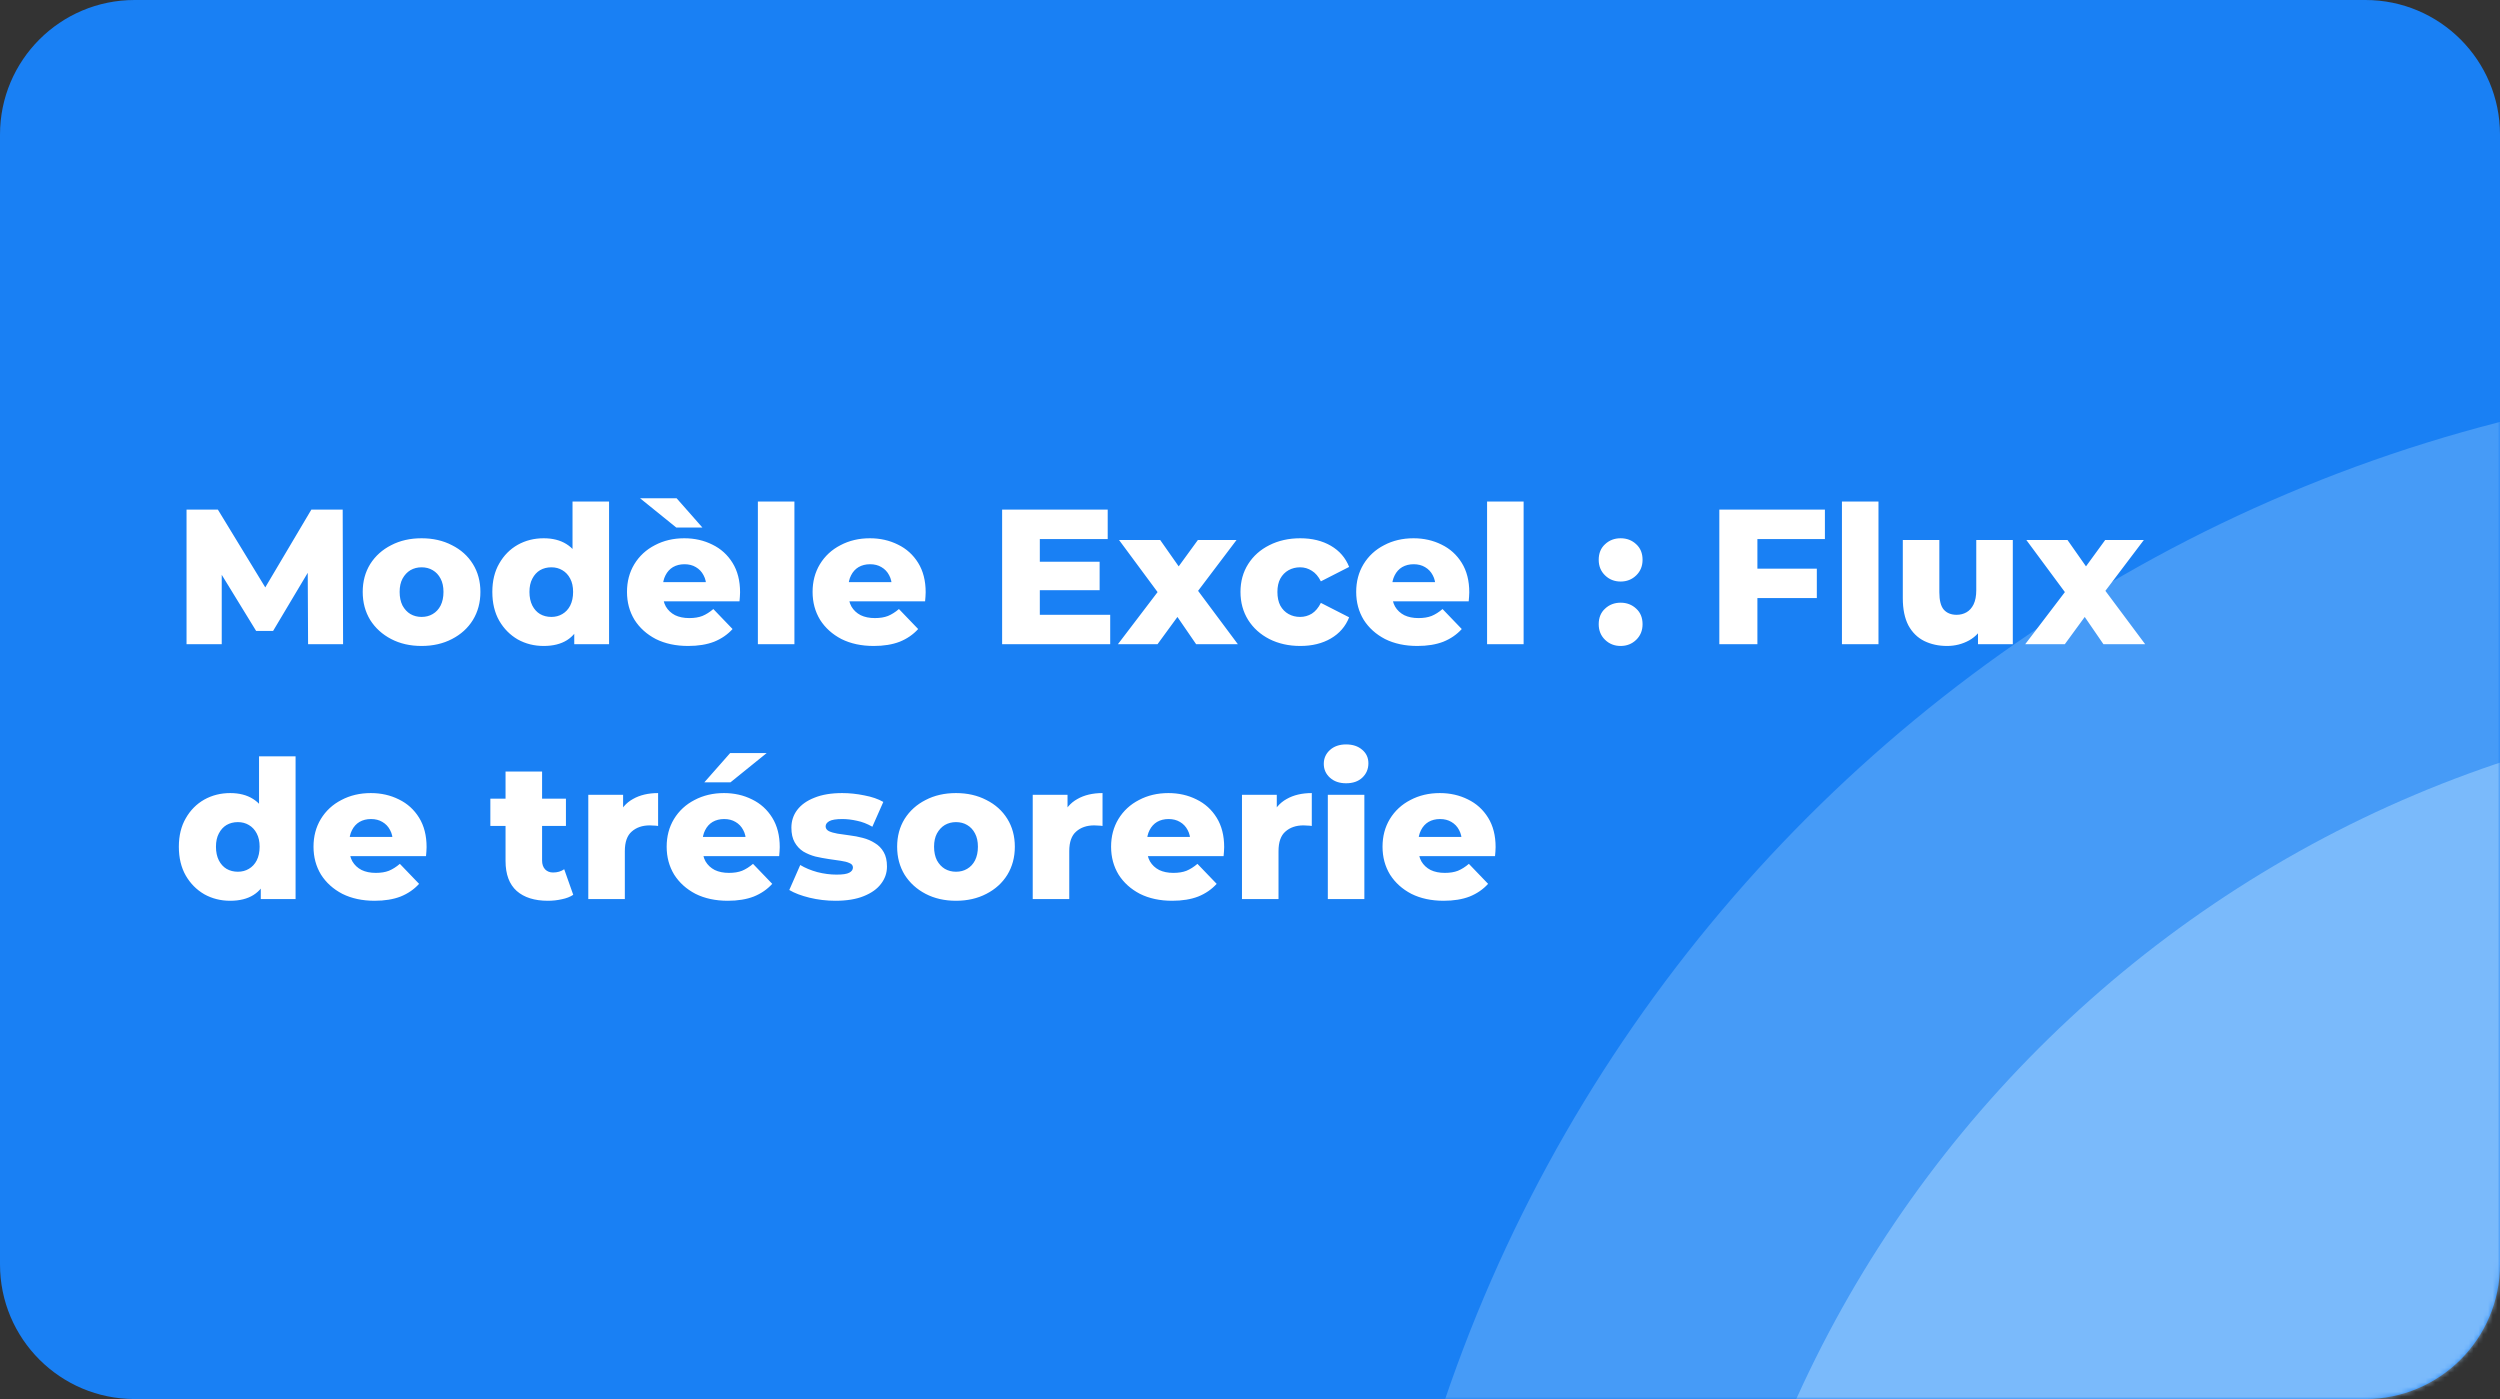 <svg width="520" height="291" viewBox="0 0 520 291" fill="none" xmlns="http://www.w3.org/2000/svg">
<rect x="0" y="0" width="520" height="291" fill="#333333" stroke="none"/>
<g clip-path="url(#clip0_6586_46238)">
<path d="M492 0H28C12.536 0 0 12.536 0 28V263C0 278.464 12.536 291 28 291H492C507.464 291 520 278.464 520 263V28C520 12.536 507.464 0 492 0Z" fill="#1980F4"/>
<mask id="mask0_6586_46238" style="mask-type:alpha" maskUnits="userSpaceOnUse" x="0" y="0" width="520" height="291">
<path d="M492 0H28C12.536 0 0 12.536 0 28V263C0 278.464 12.536 291 28 291H492C507.464 291 520 278.464 520 263V28C520 12.536 507.464 0 492 0Z" fill="#1980F4"/>
</mask>
<g mask="url(#mask0_6586_46238)">
<path opacity="0.3" d="M598 706C771.417 706 912 565.417 912 392C912 218.583 771.417 78 598 78C424.583 78 284 218.583 284 392C284 565.417 424.583 706 598 706Z" fill="#AFDAFF"/>
<path opacity="0.5" d="M598 638C733.862 638 844 527.862 844 392C844 256.138 733.862 146 598 146C462.138 146 352 256.138 352 392C352 527.862 462.138 638 598 638Z" fill="#AFDAFF"/>
</g>
<path d="M38.8 134V106H45.32L56.92 125.04H53.48L64.76 106H71.28L71.36 134H64.08L64 117.08H65.24L56.8 131.24H53.28L44.6 117.08H46.12V134H38.8ZM87.684 134.36C85.311 134.36 83.204 133.88 81.364 132.92C79.524 131.96 78.071 130.64 77.004 128.96C75.964 127.253 75.444 125.307 75.444 123.12C75.444 120.933 75.964 119 77.004 117.32C78.071 115.64 79.524 114.333 81.364 113.4C83.204 112.44 85.311 111.96 87.684 111.96C90.057 111.96 92.164 112.44 94.004 113.4C95.871 114.333 97.324 115.64 98.364 117.32C99.404 119 99.924 120.933 99.924 123.12C99.924 125.307 99.404 127.253 98.364 128.96C97.324 130.64 95.871 131.96 94.004 132.92C92.164 133.88 90.057 134.36 87.684 134.36ZM87.684 128.32C88.564 128.32 89.337 128.12 90.004 127.72C90.697 127.32 91.244 126.733 91.644 125.96C92.044 125.16 92.244 124.213 92.244 123.12C92.244 122.027 92.044 121.107 91.644 120.36C91.244 119.587 90.697 119 90.004 118.6C89.337 118.2 88.564 118 87.684 118C86.831 118 86.057 118.2 85.364 118.6C84.697 119 84.151 119.587 83.724 120.36C83.324 121.107 83.124 122.027 83.124 123.12C83.124 124.213 83.324 125.16 83.724 125.96C84.151 126.733 84.697 127.32 85.364 127.72C86.057 128.12 86.831 128.32 87.684 128.32ZM113.085 134.36C111.111 134.36 109.311 133.907 107.685 133C106.085 132.067 104.805 130.773 103.845 129.12C102.885 127.44 102.405 125.44 102.405 123.12C102.405 120.827 102.885 118.853 103.845 117.2C104.805 115.52 106.085 114.227 107.685 113.32C109.311 112.413 111.111 111.96 113.085 111.96C114.951 111.96 116.525 112.36 117.805 113.16C119.111 113.96 120.098 115.187 120.765 116.84C121.431 118.493 121.765 120.587 121.765 123.12C121.765 125.707 121.445 127.827 120.805 129.48C120.165 131.133 119.205 132.36 117.925 133.16C116.645 133.96 115.031 134.36 113.085 134.36ZM114.685 128.32C115.538 128.32 116.298 128.12 116.965 127.72C117.658 127.32 118.205 126.733 118.605 125.96C119.005 125.16 119.205 124.213 119.205 123.12C119.205 122.027 119.005 121.107 118.605 120.36C118.205 119.587 117.658 119 116.965 118.6C116.298 118.2 115.538 118 114.685 118C113.805 118 113.018 118.2 112.325 118.6C111.658 119 111.125 119.587 110.725 120.36C110.325 121.107 110.125 122.027 110.125 123.12C110.125 124.213 110.325 125.16 110.725 125.96C111.125 126.733 111.658 127.32 112.325 127.72C113.018 128.12 113.805 128.32 114.685 128.32ZM119.445 134V130.28L119.485 123.12L119.085 115.96V104.32H126.685V134H119.445ZM143.134 134.36C140.574 134.36 138.334 133.88 136.414 132.92C134.521 131.933 133.041 130.6 131.974 128.92C130.934 127.213 130.414 125.28 130.414 123.12C130.414 120.96 130.921 119.04 131.934 117.36C132.974 115.653 134.401 114.333 136.214 113.4C138.028 112.44 140.068 111.96 142.334 111.96C144.468 111.96 146.414 112.4 148.174 113.28C149.934 114.133 151.334 115.4 152.374 117.08C153.414 118.76 153.934 120.8 153.934 123.2C153.934 123.467 153.921 123.773 153.894 124.12C153.868 124.467 153.841 124.787 153.814 125.08H136.654V121.08H149.774L146.894 122.2C146.921 121.213 146.734 120.36 146.334 119.64C145.961 118.92 145.428 118.36 144.734 117.96C144.068 117.56 143.281 117.36 142.374 117.36C141.468 117.36 140.668 117.56 139.974 117.96C139.308 118.36 138.788 118.933 138.414 119.68C138.041 120.4 137.854 121.253 137.854 122.24V123.4C137.854 124.467 138.068 125.387 138.494 126.16C138.948 126.933 139.588 127.533 140.414 127.96C141.241 128.36 142.228 128.56 143.374 128.56C144.441 128.56 145.348 128.413 146.094 128.12C146.868 127.8 147.628 127.32 148.374 126.68L152.374 130.84C151.334 131.987 150.054 132.867 148.534 133.48C147.014 134.067 145.214 134.36 143.134 134.36ZM140.654 109.72L133.134 103.64H140.734L146.094 109.72H140.654ZM157.638 134V104.32H165.238V134H157.638ZM181.738 134.36C179.178 134.36 176.938 133.88 175.018 132.92C173.124 131.933 171.644 130.6 170.577 128.92C169.538 127.213 169.018 125.28 169.018 123.12C169.018 120.96 169.524 119.04 170.538 117.36C171.578 115.653 173.004 114.333 174.818 113.4C176.631 112.44 178.671 111.96 180.938 111.96C183.071 111.96 185.018 112.4 186.778 113.28C188.538 114.133 189.938 115.4 190.978 117.08C192.018 118.76 192.538 120.8 192.538 123.2C192.538 123.467 192.524 123.773 192.498 124.12C192.471 124.467 192.444 124.787 192.418 125.08H175.258V121.08H188.378L185.498 122.2C185.524 121.213 185.338 120.36 184.938 119.64C184.564 118.92 184.031 118.36 183.338 117.96C182.671 117.56 181.884 117.36 180.978 117.36C180.071 117.36 179.271 117.56 178.578 117.96C177.911 118.36 177.391 118.933 177.018 119.68C176.644 120.4 176.458 121.253 176.458 122.24V123.4C176.458 124.467 176.671 125.387 177.098 126.16C177.551 126.933 178.191 127.533 179.018 127.96C179.844 128.36 180.831 128.56 181.978 128.56C183.044 128.56 183.951 128.413 184.698 128.12C185.471 127.8 186.231 127.32 186.978 126.68L190.978 130.84C189.938 131.987 188.658 132.867 187.138 133.48C185.618 134.067 183.818 134.36 181.738 134.36ZM215.722 116.84H228.722V122.76H215.722V116.84ZM216.282 127.88H230.922V134H208.442V106H230.402V112.12H216.282V127.88ZM232.52 134L242.48 120.92L242.32 125.24L232.76 112.32H241.32L246.68 119.96L243.48 120.12L249.16 112.32H257.2L247.64 124.96V120.8L257.48 134H248.8L243.2 125.84L246.4 126.28L240.76 134H232.52ZM270.461 134.36C268.061 134.36 265.914 133.88 264.021 132.92C262.154 131.96 260.687 130.64 259.621 128.96C258.554 127.253 258.021 125.307 258.021 123.12C258.021 120.933 258.554 119 259.621 117.32C260.687 115.64 262.154 114.333 264.021 113.4C265.914 112.44 268.061 111.96 270.461 111.96C272.914 111.96 275.034 112.48 276.821 113.52C278.607 114.56 279.874 116.027 280.621 117.92L274.741 120.92C274.234 119.907 273.607 119.173 272.861 118.72C272.114 118.24 271.301 118 270.421 118C269.541 118 268.741 118.2 268.021 118.6C267.301 119 266.727 119.587 266.301 120.36C265.901 121.107 265.701 122.027 265.701 123.12C265.701 124.24 265.901 125.187 266.301 125.96C266.727 126.733 267.301 127.32 268.021 127.72C268.741 128.12 269.541 128.32 270.421 128.32C271.301 128.32 272.114 128.093 272.861 127.64C273.607 127.16 274.234 126.413 274.741 125.4L280.621 128.4C279.874 130.293 278.607 131.76 276.821 132.8C275.034 133.84 272.914 134.36 270.461 134.36ZM294.808 134.36C292.248 134.36 290.008 133.88 288.088 132.92C286.194 131.933 284.714 130.6 283.648 128.92C282.608 127.213 282.088 125.28 282.088 123.12C282.088 120.96 282.594 119.04 283.608 117.36C284.648 115.653 286.074 114.333 287.888 113.4C289.701 112.44 291.741 111.96 294.008 111.96C296.141 111.96 298.088 112.4 299.848 113.28C301.608 114.133 303.008 115.4 304.048 117.08C305.088 118.76 305.608 120.8 305.608 123.2C305.608 123.467 305.594 123.773 305.568 124.12C305.541 124.467 305.514 124.787 305.488 125.08H288.328V121.08H301.448L298.568 122.2C298.594 121.213 298.408 120.36 298.008 119.64C297.634 118.92 297.101 118.36 296.408 117.96C295.741 117.56 294.954 117.36 294.048 117.36C293.141 117.36 292.341 117.56 291.648 117.96C290.981 118.36 290.461 118.933 290.088 119.68C289.714 120.4 289.528 121.253 289.528 122.24V123.4C289.528 124.467 289.741 125.387 290.168 126.16C290.621 126.933 291.261 127.533 292.088 127.96C292.914 128.36 293.901 128.56 295.048 128.56C296.114 128.56 297.021 128.413 297.768 128.12C298.541 127.8 299.301 127.32 300.048 126.68L304.048 130.84C303.008 131.987 301.728 132.867 300.208 133.48C298.688 134.067 296.888 134.36 294.808 134.36ZM309.312 134V104.32H316.912V134H309.312ZM337.092 120.96C335.812 120.96 334.732 120.533 333.852 119.68C332.972 118.827 332.532 117.747 332.532 116.44C332.532 115.08 332.972 114 333.852 113.2C334.732 112.373 335.812 111.96 337.092 111.96C338.372 111.96 339.452 112.373 340.332 113.2C341.212 114 341.652 115.08 341.652 116.44C341.652 117.747 341.212 118.827 340.332 119.68C339.452 120.533 338.372 120.96 337.092 120.96ZM337.092 134.36C335.812 134.36 334.732 133.933 333.852 133.08C332.972 132.227 332.532 131.147 332.532 129.84C332.532 128.48 332.972 127.4 333.852 126.6C334.732 125.773 335.812 125.36 337.092 125.36C338.372 125.36 339.452 125.773 340.332 126.6C341.212 127.4 341.652 128.48 341.652 129.84C341.652 131.147 341.212 132.227 340.332 133.08C339.452 133.933 338.372 134.36 337.092 134.36ZM364.98 118.28H377.9V124.4H364.98V118.28ZM365.54 134H357.62V106H379.58V112.12H365.54V134ZM383.124 134V104.32H390.724V134H383.124ZM404.983 134.36C403.223 134.36 401.637 134.013 400.223 133.32C398.837 132.627 397.743 131.547 396.943 130.08C396.17 128.587 395.783 126.707 395.783 124.44V112.32H403.383V123.2C403.383 124.88 403.69 126.08 404.303 126.8C404.943 127.52 405.837 127.88 406.983 127.88C407.73 127.88 408.41 127.707 409.023 127.36C409.637 127.013 410.13 126.467 410.503 125.72C410.877 124.947 411.063 123.96 411.063 122.76V112.32H418.663V134H411.423V127.88L412.823 129.6C412.077 131.2 410.997 132.4 409.583 133.2C408.17 133.973 406.637 134.36 404.983 134.36ZM421.239 134L431.199 120.92L431.039 125.24L421.479 112.32H430.039L435.399 119.96L432.199 120.12L437.879 112.32H445.919L436.359 124.96V120.8L446.199 134H437.519L431.919 125.84L435.119 126.28L429.479 134H421.239ZM47.88 187.36C45.907 187.36 44.107 186.907 42.48 186C40.88 185.067 39.6 183.773 38.64 182.12C37.68 180.44 37.2 178.44 37.2 176.12C37.2 173.827 37.68 171.853 38.64 170.2C39.6 168.52 40.88 167.227 42.48 166.32C44.107 165.413 45.907 164.96 47.88 164.96C49.747 164.96 51.32 165.36 52.6 166.16C53.907 166.96 54.893 168.187 55.56 169.84C56.227 171.493 56.56 173.587 56.56 176.12C56.56 178.707 56.24 180.827 55.6 182.48C54.96 184.133 54 185.36 52.72 186.16C51.44 186.96 49.827 187.36 47.88 187.36ZM49.48 181.32C50.333 181.32 51.093 181.12 51.76 180.72C52.453 180.32 53 179.733 53.4 178.96C53.8 178.16 54 177.213 54 176.12C54 175.027 53.8 174.107 53.4 173.36C53 172.587 52.453 172 51.76 171.6C51.093 171.2 50.333 171 49.48 171C48.6 171 47.813 171.2 47.12 171.6C46.453 172 45.92 172.587 45.52 173.36C45.12 174.107 44.92 175.027 44.92 176.12C44.92 177.213 45.12 178.16 45.52 178.96C45.92 179.733 46.453 180.32 47.12 180.72C47.813 181.12 48.6 181.32 49.48 181.32ZM54.24 187V183.28L54.28 176.12L53.88 168.96V157.32H61.48V187H54.24ZM77.93 187.36C75.37 187.36 73.13 186.88 71.21 185.92C69.316 184.933 67.836 183.6 66.77 181.92C65.73 180.213 65.21 178.28 65.21 176.12C65.21 173.96 65.716 172.04 66.73 170.36C67.77 168.653 69.196 167.333 71.01 166.4C72.823 165.44 74.863 164.96 77.13 164.96C79.263 164.96 81.21 165.4 82.97 166.28C84.73 167.133 86.13 168.4 87.17 170.08C88.21 171.76 88.73 173.8 88.73 176.2C88.73 176.467 88.716 176.773 88.69 177.12C88.663 177.467 88.636 177.787 88.61 178.08H71.45V174.08H84.57L81.69 175.2C81.716 174.213 81.53 173.36 81.13 172.64C80.756 171.92 80.223 171.36 79.53 170.96C78.863 170.56 78.076 170.36 77.17 170.36C76.263 170.36 75.463 170.56 74.77 170.96C74.103 171.36 73.583 171.933 73.21 172.68C72.836 173.4 72.65 174.253 72.65 175.24V176.4C72.65 177.467 72.863 178.387 73.29 179.16C73.743 179.933 74.383 180.533 75.21 180.96C76.036 181.36 77.023 181.56 78.17 181.56C79.236 181.56 80.143 181.413 80.89 181.12C81.663 180.8 82.423 180.32 83.17 179.68L87.17 183.84C86.13 184.987 84.85 185.867 83.33 186.48C81.81 187.067 80.01 187.36 77.93 187.36ZM113.954 187.36C111.181 187.36 109.021 186.68 107.474 185.32C105.928 183.933 105.154 181.853 105.154 179.08V160.48H112.754V179C112.754 179.773 112.968 180.387 113.394 180.84C113.821 181.267 114.368 181.48 115.034 181.48C115.941 181.48 116.714 181.253 117.354 180.8L119.234 186.12C118.594 186.547 117.808 186.853 116.874 187.04C115.941 187.253 114.968 187.36 113.954 187.36ZM101.994 171.8V166.12H117.714V171.8H101.994ZM122.365 187V165.32H129.605V171.64L128.525 169.84C129.165 168.213 130.205 167 131.645 166.2C133.085 165.373 134.832 164.96 136.885 164.96V171.8C136.538 171.747 136.232 171.72 135.965 171.72C135.725 171.693 135.458 171.68 135.165 171.68C133.618 171.68 132.365 172.107 131.405 172.96C130.445 173.787 129.965 175.147 129.965 177.04V187H122.365ZM151.386 187.36C148.826 187.36 146.586 186.88 144.666 185.92C142.773 184.933 141.293 183.6 140.226 181.92C139.186 180.213 138.666 178.28 138.666 176.12C138.666 173.96 139.173 172.04 140.186 170.36C141.226 168.653 142.653 167.333 144.466 166.4C146.279 165.44 148.319 164.96 150.586 164.96C152.719 164.96 154.666 165.4 156.426 166.28C158.186 167.133 159.586 168.4 160.626 170.08C161.666 171.76 162.186 173.8 162.186 176.2C162.186 176.467 162.173 176.773 162.146 177.12C162.119 177.467 162.093 177.787 162.066 178.08H144.906V174.08H158.026L155.146 175.2C155.173 174.213 154.986 173.36 154.586 172.64C154.213 171.92 153.679 171.36 152.986 170.96C152.319 170.56 151.533 170.36 150.626 170.36C149.719 170.36 148.919 170.56 148.226 170.96C147.559 171.36 147.039 171.933 146.666 172.68C146.293 173.4 146.106 174.253 146.106 175.24V176.4C146.106 177.467 146.319 178.387 146.746 179.16C147.199 179.933 147.839 180.533 148.666 180.96C149.493 181.36 150.479 181.56 151.626 181.56C152.693 181.56 153.599 181.413 154.346 181.12C155.119 180.8 155.879 180.32 156.626 179.68L160.626 183.84C159.586 184.987 158.306 185.867 156.786 186.48C155.266 187.067 153.466 187.36 151.386 187.36ZM146.506 162.72L151.866 156.64H159.466L151.946 162.72H146.506ZM173.77 187.36C171.93 187.36 170.13 187.147 168.37 186.72C166.637 186.293 165.237 185.76 164.17 185.12L166.45 179.92C167.463 180.533 168.65 181.027 170.01 181.4C171.37 181.747 172.703 181.92 174.01 181.92C175.29 181.92 176.17 181.787 176.65 181.52C177.157 181.253 177.41 180.893 177.41 180.44C177.41 180.013 177.17 179.707 176.69 179.52C176.237 179.307 175.623 179.147 174.85 179.04C174.103 178.933 173.277 178.813 172.37 178.68C171.463 178.547 170.543 178.373 169.61 178.16C168.703 177.92 167.863 177.573 167.09 177.12C166.343 176.64 165.743 176 165.29 175.2C164.837 174.4 164.61 173.387 164.61 172.16C164.61 170.773 165.01 169.547 165.81 168.48C166.637 167.387 167.837 166.533 169.41 165.92C170.983 165.28 172.903 164.96 175.17 164.96C176.69 164.96 178.223 165.12 179.77 165.44C181.343 165.733 182.663 166.187 183.73 166.8L181.45 171.96C180.383 171.347 179.317 170.933 178.25 170.72C177.183 170.48 176.17 170.36 175.21 170.36C173.93 170.36 173.023 170.507 172.49 170.8C171.983 171.093 171.73 171.453 171.73 171.88C171.73 172.307 171.957 172.64 172.41 172.88C172.863 173.093 173.463 173.267 174.21 173.4C174.983 173.507 175.823 173.627 176.73 173.76C177.637 173.867 178.543 174.04 179.45 174.28C180.383 174.52 181.223 174.88 181.97 175.36C182.743 175.813 183.357 176.44 183.81 177.24C184.263 178.013 184.49 179.013 184.49 180.24C184.49 181.573 184.077 182.773 183.25 183.84C182.45 184.907 181.25 185.76 179.65 186.4C178.077 187.04 176.117 187.36 173.77 187.36ZM198.845 187.36C196.472 187.36 194.365 186.88 192.525 185.92C190.685 184.96 189.232 183.64 188.165 181.96C187.125 180.253 186.605 178.307 186.605 176.12C186.605 173.933 187.125 172 188.165 170.32C189.232 168.64 190.685 167.333 192.525 166.4C194.365 165.44 196.472 164.96 198.845 164.96C201.218 164.96 203.325 165.44 205.165 166.4C207.032 167.333 208.485 168.64 209.525 170.32C210.565 172 211.085 173.933 211.085 176.12C211.085 178.307 210.565 180.253 209.525 181.96C208.485 183.64 207.032 184.96 205.165 185.92C203.325 186.88 201.218 187.36 198.845 187.36ZM198.845 181.32C199.725 181.32 200.498 181.12 201.165 180.72C201.858 180.32 202.405 179.733 202.805 178.96C203.205 178.16 203.405 177.213 203.405 176.12C203.405 175.027 203.205 174.107 202.805 173.36C202.405 172.587 201.858 172 201.165 171.6C200.498 171.2 199.725 171 198.845 171C197.992 171 197.218 171.2 196.525 171.6C195.858 172 195.312 172.587 194.885 173.36C194.485 174.107 194.285 175.027 194.285 176.12C194.285 177.213 194.485 178.16 194.885 178.96C195.312 179.733 195.858 180.32 196.525 180.72C197.218 181.12 197.992 181.32 198.845 181.32ZM214.806 187V165.32H222.046V171.64L220.966 169.84C221.606 168.213 222.646 167 224.086 166.2C225.526 165.373 227.272 164.96 229.326 164.96V171.8C228.979 171.747 228.672 171.72 228.406 171.72C228.166 171.693 227.899 171.68 227.606 171.68C226.059 171.68 224.806 172.107 223.846 172.96C222.886 173.787 222.406 175.147 222.406 177.04V187H214.806ZM243.827 187.36C241.267 187.36 239.027 186.88 237.107 185.92C235.213 184.933 233.733 183.6 232.667 181.92C231.627 180.213 231.107 178.28 231.107 176.12C231.107 173.96 231.613 172.04 232.627 170.36C233.667 168.653 235.093 167.333 236.907 166.4C238.72 165.44 240.76 164.96 243.027 164.96C245.16 164.96 247.107 165.4 248.867 166.28C250.627 167.133 252.027 168.4 253.067 170.08C254.107 171.76 254.627 173.8 254.627 176.2C254.627 176.467 254.613 176.773 254.587 177.12C254.56 177.467 254.533 177.787 254.507 178.08H237.347V174.08H250.467L247.587 175.2C247.613 174.213 247.427 173.36 247.027 172.64C246.653 171.92 246.12 171.36 245.427 170.96C244.76 170.56 243.973 170.36 243.067 170.36C242.16 170.36 241.36 170.56 240.667 170.96C240 171.36 239.48 171.933 239.107 172.68C238.733 173.4 238.547 174.253 238.547 175.24V176.4C238.547 177.467 238.76 178.387 239.187 179.16C239.64 179.933 240.28 180.533 241.107 180.96C241.933 181.36 242.92 181.56 244.067 181.56C245.133 181.56 246.04 181.413 246.787 181.12C247.56 180.8 248.32 180.32 249.067 179.68L253.067 183.84C252.027 184.987 250.747 185.867 249.227 186.48C247.707 187.067 245.907 187.36 243.827 187.36ZM258.331 187V165.32H265.571V171.64L264.491 169.84C265.131 168.213 266.171 167 267.611 166.2C269.051 165.373 270.797 164.96 272.851 164.96V171.8C272.504 171.747 272.197 171.72 271.931 171.72C271.691 171.693 271.424 171.68 271.131 171.68C269.584 171.68 268.331 172.107 267.371 172.96C266.411 173.787 265.931 175.147 265.931 177.04V187H258.331ZM276.187 187V165.32H283.787V187H276.187ZM279.987 162.92C278.6 162.92 277.48 162.533 276.627 161.76C275.774 160.987 275.347 160.027 275.347 158.88C275.347 157.733 275.774 156.773 276.627 156C277.48 155.227 278.6 154.84 279.987 154.84C281.374 154.84 282.494 155.213 283.347 155.96C284.2 156.68 284.627 157.613 284.627 158.76C284.627 159.96 284.2 160.96 283.347 161.76C282.52 162.533 281.4 162.92 279.987 162.92ZM300.286 187.36C297.726 187.36 295.486 186.88 293.566 185.92C291.673 184.933 290.193 183.6 289.126 181.92C288.086 180.213 287.566 178.28 287.566 176.12C287.566 173.96 288.073 172.04 289.086 170.36C290.126 168.653 291.553 167.333 293.366 166.4C295.179 165.44 297.219 164.96 299.486 164.96C301.619 164.96 303.566 165.4 305.326 166.28C307.086 167.133 308.486 168.4 309.526 170.08C310.566 171.76 311.086 173.8 311.086 176.2C311.086 176.467 311.073 176.773 311.046 177.12C311.019 177.467 310.993 177.787 310.966 178.08H293.806V174.08H306.926L304.046 175.2C304.073 174.213 303.886 173.36 303.486 172.64C303.113 171.92 302.579 171.36 301.886 170.96C301.219 170.56 300.433 170.36 299.526 170.36C298.619 170.36 297.819 170.56 297.126 170.96C296.459 171.36 295.939 171.933 295.566 172.68C295.193 173.4 295.006 174.253 295.006 175.24V176.4C295.006 177.467 295.219 178.387 295.646 179.16C296.099 179.933 296.739 180.533 297.566 180.96C298.393 181.36 299.379 181.56 300.526 181.56C301.593 181.56 302.499 181.413 303.246 181.12C304.019 180.8 304.779 180.32 305.526 179.68L309.526 183.84C308.486 184.987 307.206 185.867 305.686 186.48C304.166 187.067 302.366 187.36 300.286 187.36Z" fill="white"/>
</g>
<defs>
<clipPath id="clip0_6586_46238">
<rect width="520" height="291" fill="white"/>
</clipPath>
</defs>
</svg>
